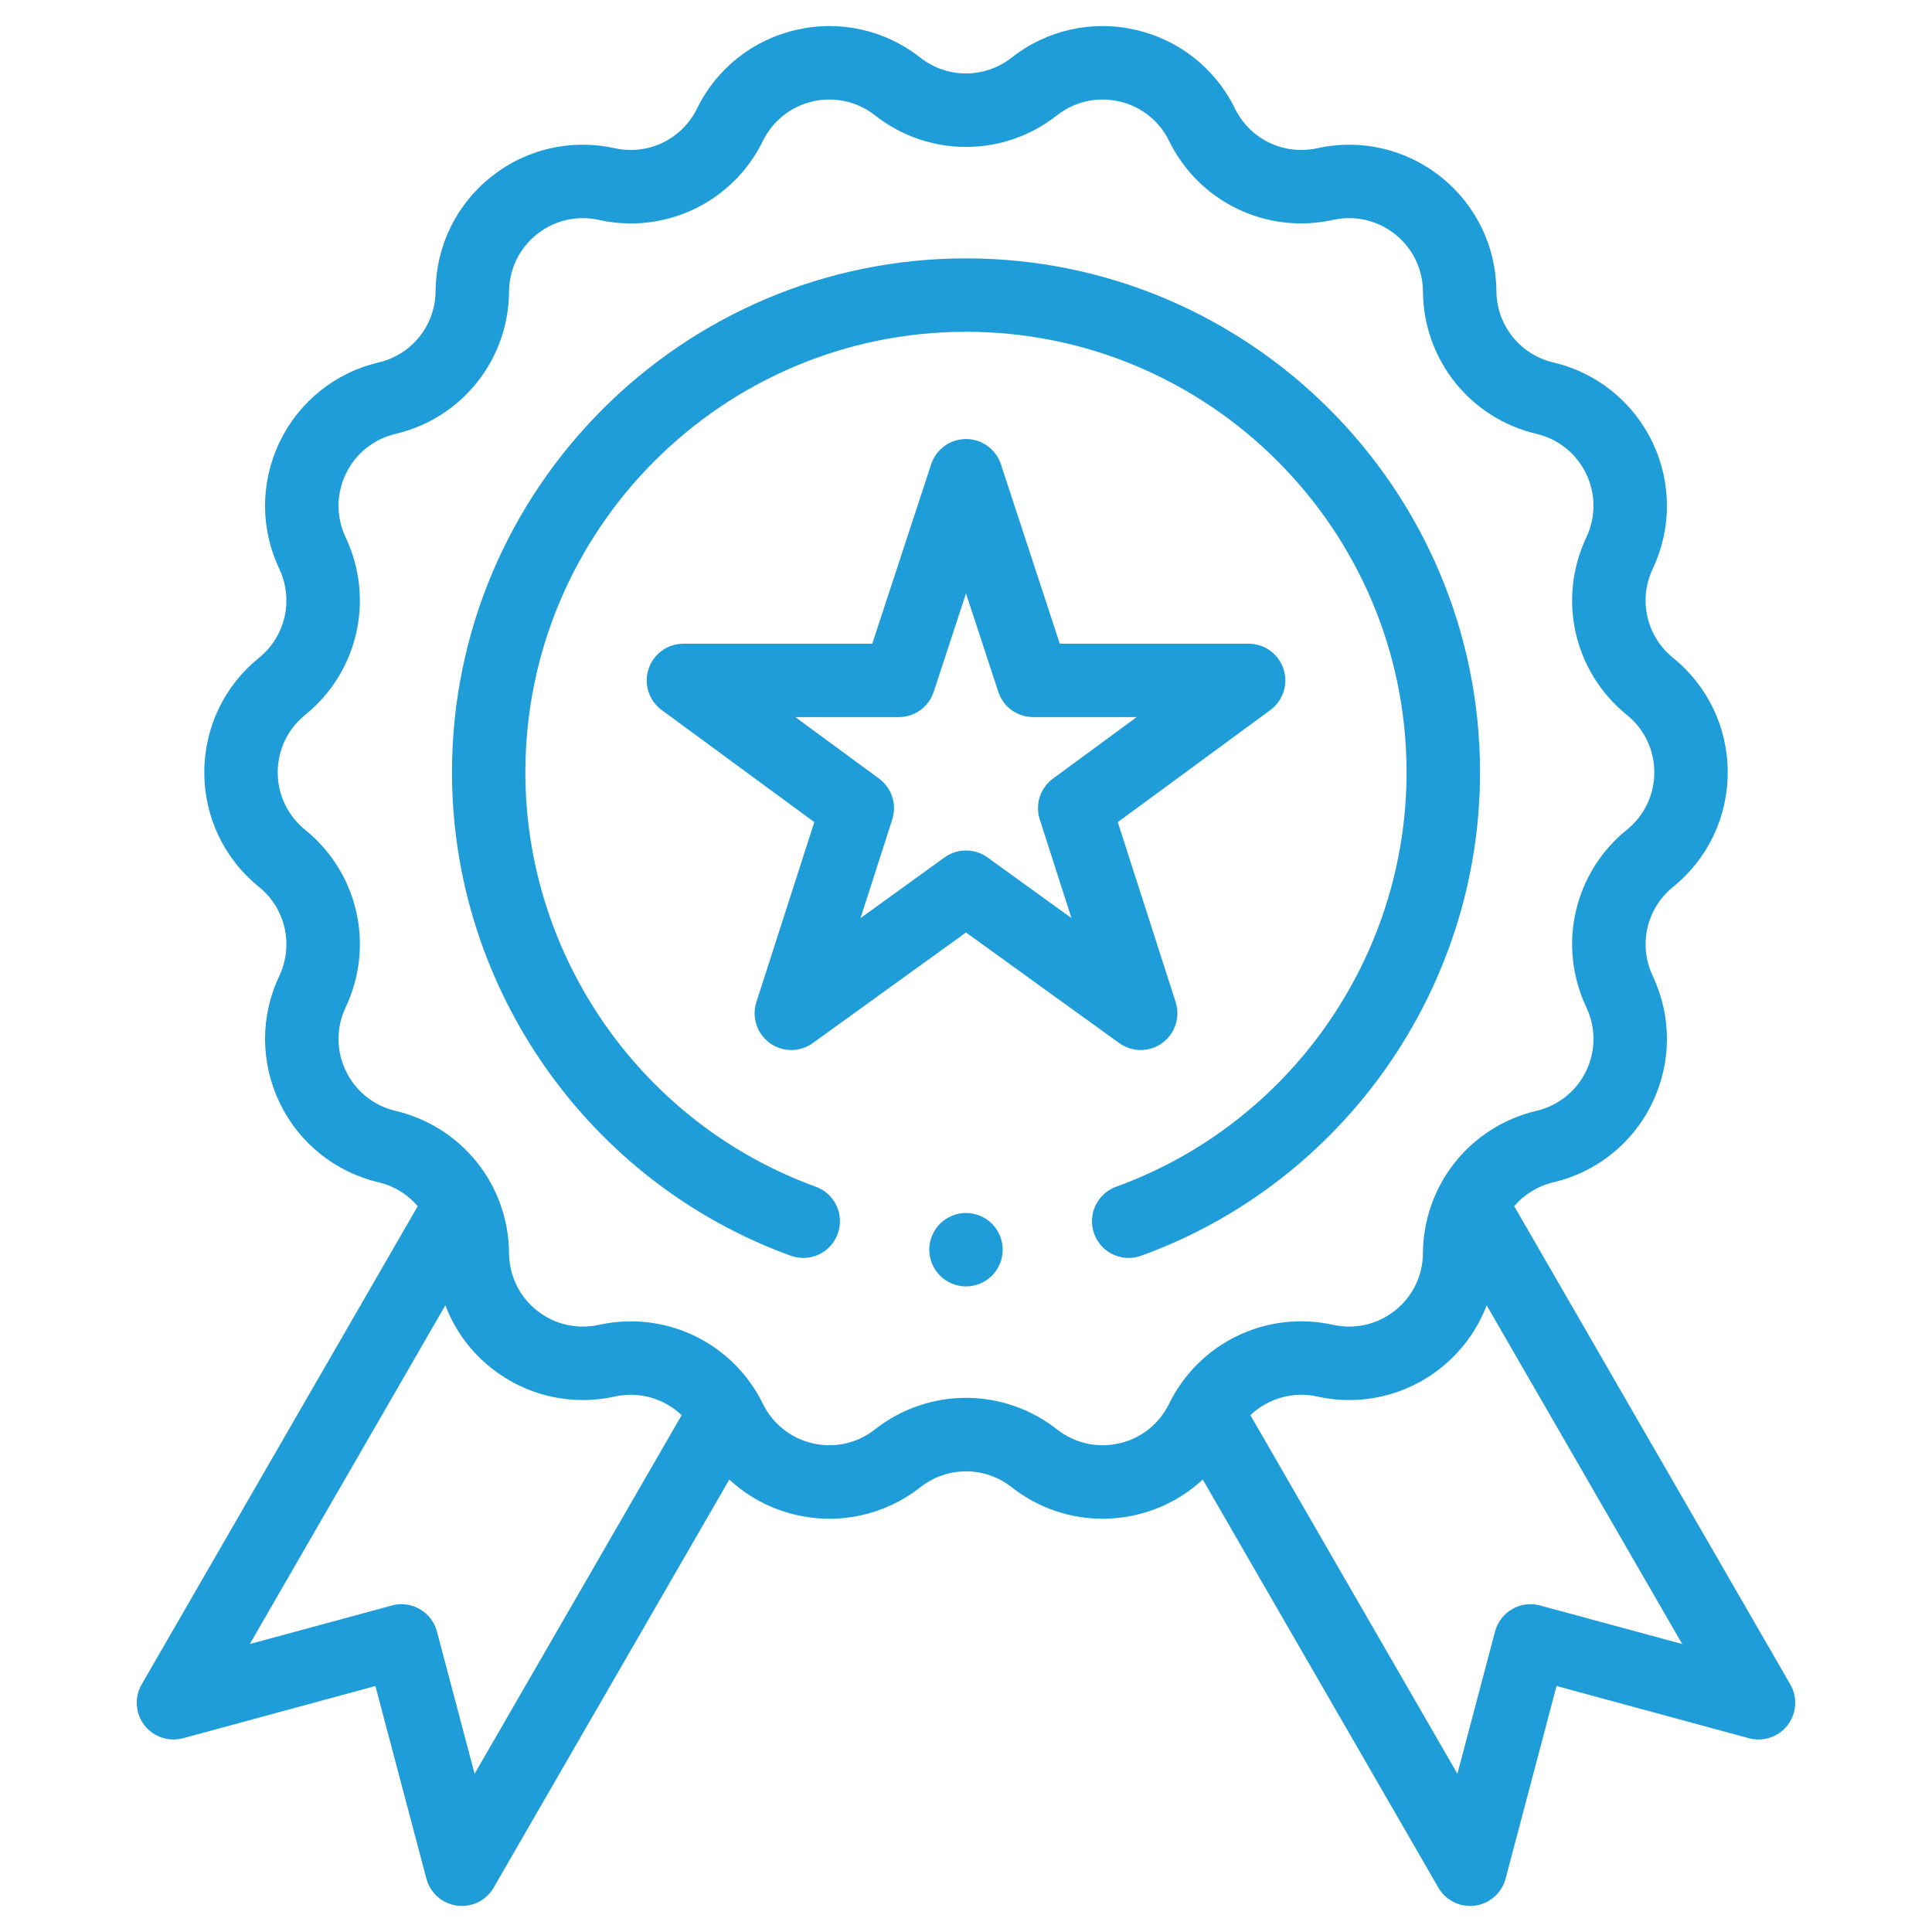 <?xml version="1.0" encoding="utf-8"?>
<!-- Generator: Adobe Illustrator 16.0.0, SVG Export Plug-In . SVG Version: 6.00 Build 0)  -->
<!DOCTYPE svg PUBLIC "-//W3C//DTD SVG 1.1//EN" "http://www.w3.org/Graphics/SVG/1.1/DTD/svg11.dtd">
<svg version="1.1" id="Layer_1" xmlns="http://www.w3.org/2000/svg" xmlns:xlink="http://www.w3.org/1999/xlink" x="0px" y="0px"
	 width="60px" height="60px" viewBox="0 0 60 60" enable-background="new 0 0 60 60" xml:space="preserve">
<g id="XMLID_1220_">
	<g id="XMLID_339_">
		<path id="XMLID_349_" fill="#1F9DD9" d="M55.599,52.31l-8.574-14.852c0.309-0.359,0.727-0.624,1.215-0.74
			c1.352-0.318,2.471-1.218,3.074-2.468c0.601-1.251,0.606-2.687,0.013-3.94c-0.454-0.96-0.194-2.098,0.632-2.766
			c1.078-0.873,1.697-2.169,1.697-3.557s-0.619-2.685-1.697-3.557c-0.826-0.667-1.086-1.805-0.632-2.765
			c0.594-1.255,0.588-2.691-0.013-3.941c-0.604-1.25-1.723-2.15-3.074-2.468c-1.033-0.244-1.76-1.155-1.768-2.218
			c-0.01-1.387-0.639-2.68-1.723-3.544c-1.086-0.866-2.484-1.19-3.84-0.892c-1.037,0.229-2.088-0.276-2.555-1.23
			c-0.611-1.246-1.738-2.138-3.09-2.446c-1.354-0.31-2.756,0.005-3.847,0.863c-0.835,0.656-2.001,0.656-2.836,0
			c-1.091-0.858-2.493-1.173-3.846-0.863c-1.354,0.308-2.479,1.2-3.089,2.446c-0.468,0.955-1.519,1.46-2.556,1.23
			c-1.355-0.298-2.755,0.025-3.84,0.892c-1.085,0.864-1.712,2.157-1.722,3.544c-0.007,1.063-0.735,1.974-1.769,2.218
			c-1.351,0.318-2.471,1.218-3.073,2.468c-0.602,1.25-0.606,2.687-0.013,3.941c0.453,0.96,0.194,2.098-0.631,2.765
			c-1.08,0.873-1.697,2.169-1.697,3.557s0.618,2.684,1.697,3.557c0.826,0.668,1.084,1.805,0.631,2.766
			c-0.594,1.254-0.588,2.689,0.013,3.94c0.602,1.25,1.723,2.149,3.073,2.468c0.489,0.116,0.907,0.381,1.215,0.74L4.4,52.31
			c-0.231,0.4-0.197,0.9,0.084,1.267s0.756,0.525,1.202,0.405l5.973-1.621l1.583,5.982c0.118,0.447,0.494,0.777,0.952,0.838
			c0.051,0.008,0.102,0.01,0.151,0.01c0.404,0,0.782-0.213,0.987-0.57l7.317-12.672c0.58,0.537,1.294,0.919,2.088,1.101
			c1.353,0.309,2.755-0.006,3.846-0.863c0.835-0.657,2.001-0.657,2.836,0c0.817,0.642,1.808,0.979,2.821,0.979
			c0.34,0,0.684-0.038,1.025-0.116c0.793-0.182,1.508-0.563,2.088-1.101l7.316,12.672c0.205,0.357,0.584,0.57,0.986,0.57
			c0.051,0,0.101-0.002,0.152-0.01c0.457-0.061,0.833-0.391,0.951-0.838l1.582-5.982l5.973,1.621
			c0.445,0.121,0.921-0.039,1.203-0.405C55.798,53.21,55.831,52.71,55.599,52.31z M14.739,55.087l-1.169-4.419
			c-0.077-0.293-0.269-0.544-0.532-0.695c-0.263-0.152-0.575-0.193-0.869-0.112l-4.411,1.195l6.073-10.518
			c0.287,0.754,0.771,1.426,1.42,1.943c1.085,0.865,2.485,1.189,3.84,0.89c0.765-0.169,1.538,0.063,2.078,0.579L14.739,55.087z
			 M34.757,44.825c-0.68,0.155-1.382-0.002-1.93-0.434c-0.832-0.652-1.83-0.98-2.827-0.98c-0.998,0-1.996,0.328-2.828,0.98
			c-0.547,0.432-1.25,0.589-1.928,0.434c-0.679-0.154-1.244-0.602-1.551-1.227c-0.932-1.901-3.027-2.911-5.095-2.453
			c-0.68,0.149-1.381-0.014-1.925-0.447c-0.544-0.435-0.859-1.082-0.864-1.778c-0.015-2.117-1.465-3.935-3.525-4.421
			c-0.678-0.16-1.24-0.611-1.542-1.237c-0.303-0.628-0.305-1.348-0.007-1.978c0.905-1.914,0.388-4.182-1.259-5.514
			c-0.541-0.438-0.851-1.087-0.851-1.783s0.311-1.347,0.851-1.784c1.646-1.332,2.164-3.599,1.259-5.513
			c-0.298-0.629-0.296-1.351,0.007-1.977c0.301-0.627,0.863-1.078,1.542-1.238c2.061-0.486,3.511-2.304,3.525-4.421
			c0.005-0.696,0.32-1.345,0.864-1.778c0.544-0.434,1.246-0.597,1.926-0.446c2.067,0.457,4.162-0.552,5.094-2.454
			C24,3.75,24.565,3.304,25.244,3.149c0.678-0.155,1.381,0.003,1.928,0.432c1.665,1.31,3.99,1.31,5.655,0
			c0.548-0.429,1.25-0.587,1.93-0.432C35.435,3.304,36,3.75,36.306,4.375c0.933,1.902,3.027,2.911,5.096,2.454
			c0.68-0.151,1.381,0.013,1.925,0.446c0.545,0.434,0.86,1.082,0.864,1.778c0.016,2.118,1.465,3.936,3.526,4.421
			c0.677,0.16,1.239,0.611,1.542,1.238c0.301,0.626,0.304,1.348,0.006,1.977c-0.904,1.914-0.388,4.181,1.258,5.513
			c0.542,0.438,0.853,1.088,0.853,1.784s-0.311,1.346-0.853,1.783c-1.646,1.332-2.162,3.6-1.258,5.514
			c0.298,0.63,0.295,1.35-0.006,1.978c-0.303,0.626-0.865,1.077-1.542,1.237c-2.062,0.486-3.511,2.304-3.526,4.421
			c-0.004,0.696-0.319,1.345-0.864,1.778c-0.544,0.434-1.245,0.596-1.925,0.447c-2.068-0.458-4.163,0.552-5.096,2.453
			C36,44.224,35.435,44.671,34.757,44.825z M47.831,49.86c-0.293-0.081-0.605-0.04-0.869,0.112
			c-0.263,0.151-0.454,0.402-0.532,0.695l-1.169,4.419L38.832,43.95c0.54-0.516,1.312-0.748,2.077-0.579
			c1.355,0.3,2.754-0.024,3.84-0.89c0.649-0.518,1.133-1.189,1.421-1.943l6.072,10.518L47.831,49.86z"/>
		<path id="XMLID_357_" fill="#1F9DD9" d="M35.425,32.609c0.235,0,0.471-0.071,0.67-0.217c0.4-0.29,0.566-0.804,0.416-1.272
			l-1.797-5.588l4.739-3.482c0.396-0.292,0.562-0.806,0.408-1.273c-0.153-0.469-0.591-0.786-1.083-0.786h-5.865l-1.829-5.573
			c-0.154-0.467-0.59-0.784-1.083-0.784c-0.493,0-0.93,0.317-1.083,0.784l-1.829,5.573h-5.865c-0.493,0-0.93,0.317-1.083,0.786
			c-0.154,0.468,0.011,0.981,0.408,1.273l4.74,3.482L23.49,31.12c-0.151,0.47,0.017,0.982,0.416,1.272
			c0.398,0.289,0.938,0.29,1.337,0.001L30,28.959l4.758,3.435C34.957,32.538,35.19,32.609,35.425,32.609L35.425,32.609z
			 M30.668,26.628c-0.2-0.144-0.434-0.215-0.667-0.215c-0.234,0-0.469,0.071-0.668,0.215l-2.608,1.884l0.985-3.063
			c0.15-0.467-0.015-0.979-0.41-1.269l-2.6-1.91h3.214c0.492,0,0.929-0.315,1.083-0.785L30,18.43l1.003,3.055
			c0.152,0.47,0.59,0.785,1.083,0.785H35.3l-2.599,1.91c-0.396,0.29-0.561,0.802-0.41,1.269l0.984,3.063L30.668,26.628z"/>
		<path id="XMLID_358_" fill="#1F9DD9" d="M45.964,23.987c0-8.802-7.162-15.963-15.963-15.963c-8.802,0-15.964,7.161-15.964,15.963
			c0,6.695,4.228,12.729,10.52,15.011c0.592,0.215,1.247-0.091,1.46-0.683c0.216-0.593-0.091-1.246-0.683-1.461
			c-5.393-1.957-9.018-7.127-9.018-12.867c0-7.544,6.138-13.683,13.684-13.683c7.544,0,13.682,6.138,13.682,13.683
			c0,5.74-3.623,10.912-9.018,12.867c-0.592,0.215-0.898,0.869-0.683,1.461c0.167,0.463,0.605,0.752,1.071,0.752
			c0.129,0,0.261-0.023,0.389-0.069C41.735,36.717,45.964,30.683,45.964,23.987z"/>
		<path id="XMLID_676_" fill="#1F9DD9" d="M30,37.67c-0.3,0-0.594,0.121-0.807,0.334c-0.212,0.213-0.334,0.506-0.334,0.806
			c0,0.301,0.122,0.595,0.334,0.807c0.212,0.213,0.507,0.334,0.807,0.334s0.594-0.121,0.806-0.334
			c0.212-0.212,0.334-0.506,0.334-0.807c0-0.3-0.122-0.593-0.334-0.806C30.594,37.791,30.3,37.67,30,37.67z"/>
	</g>
</g>
</svg>

